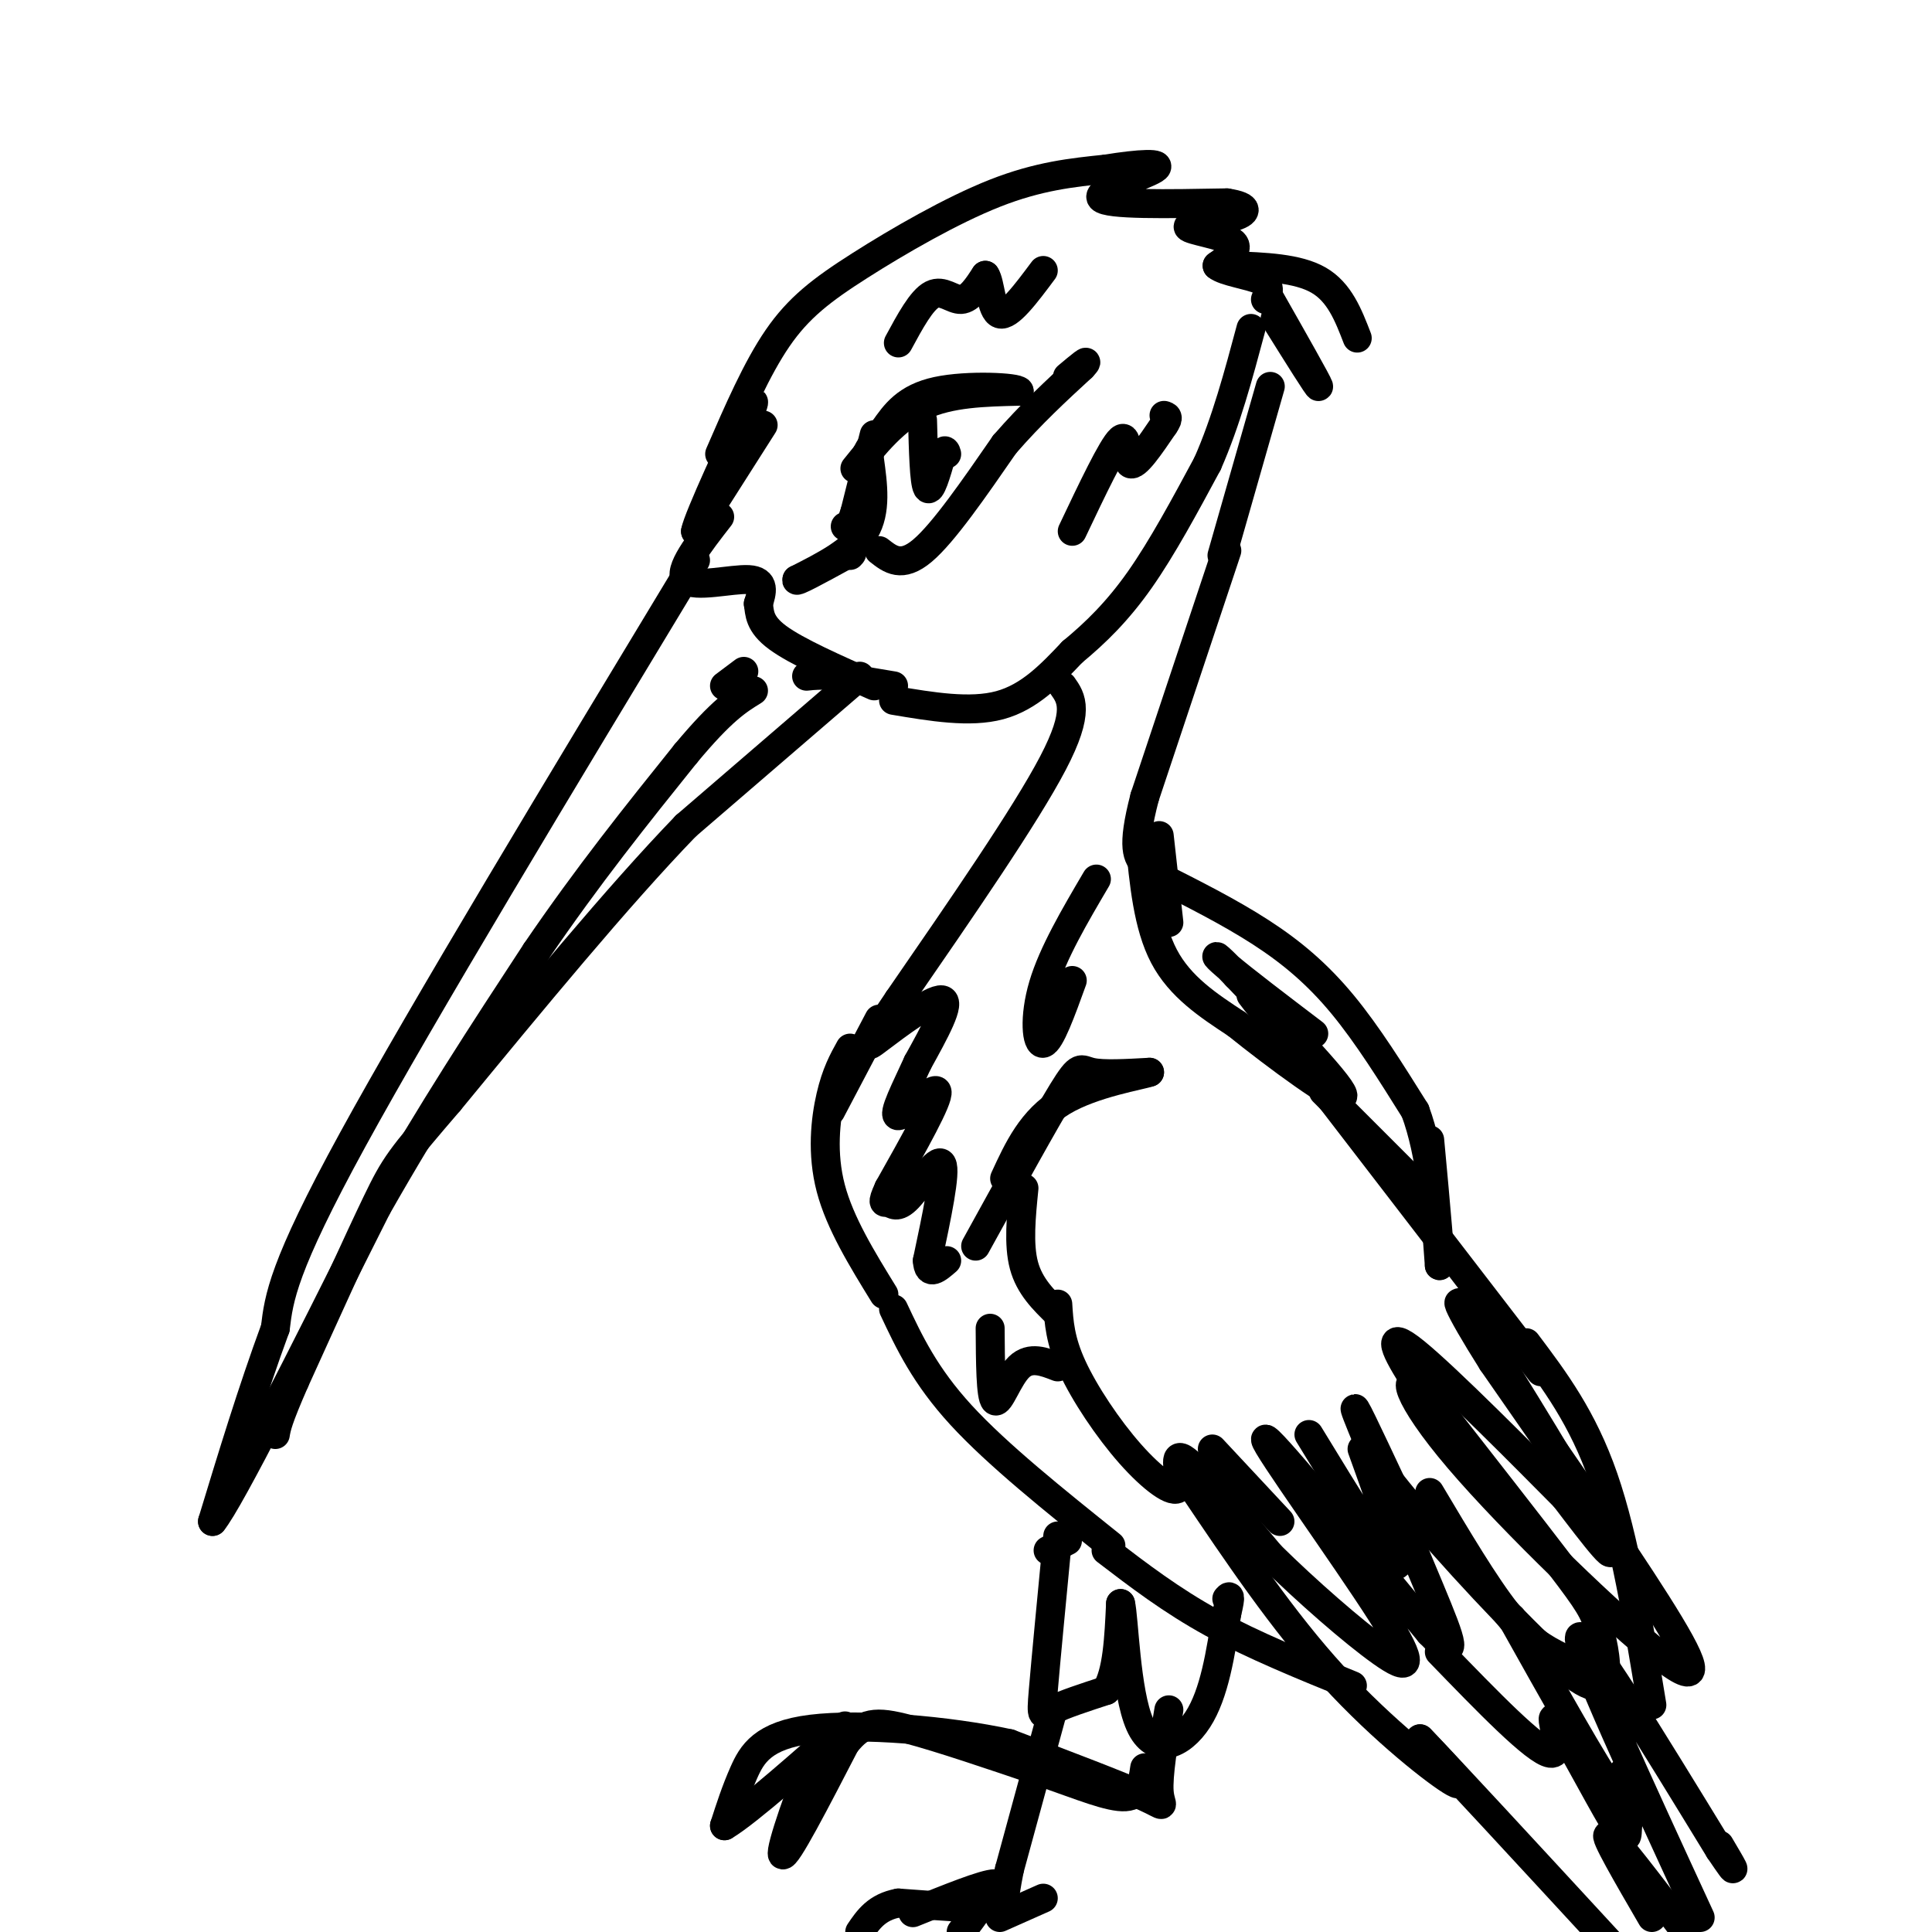 <svg viewBox='0 0 400 400' version='1.1' xmlns='http://www.w3.org/2000/svg' xmlns:xlink='http://www.w3.org/1999/xlink'><g fill='none' stroke='rgb(0,0,0)' stroke-width='6' stroke-linecap='round' stroke-linejoin='round'><path d='M177,97c4.167,-5.167 8.333,-10.333 14,-13c5.667,-2.667 12.833,-2.833 20,-3'/><path d='M211,81c-0.178,-0.822 -10.622,-1.378 -17,0c-6.378,1.378 -8.689,4.689 -11,8'/><path d='M183,89c-2.667,2.667 -3.833,5.333 -5,8'/><path d='M182,114c2.333,1.833 4.667,3.667 9,0c4.333,-3.667 10.667,-12.833 17,-22'/><path d='M208,92c5.500,-6.333 10.750,-11.167 16,-16'/><path d='M224,76c2.167,-2.333 -0.417,-0.167 -3,2'/><path d='M191,87c0.167,6.417 0.333,12.833 1,14c0.667,1.167 1.833,-2.917 3,-7'/><path d='M195,94c0.667,-1.167 0.833,-0.583 1,0'/><path d='M180,95c0.750,5.417 1.500,10.833 -1,15c-2.500,4.167 -8.250,7.083 -14,10'/><path d='M165,120c-0.667,0.833 4.667,-2.083 10,-5'/><path d='M175,115c1.833,-0.833 1.417,-0.417 1,0'/><path d='M181,90c0.000,0.000 -4.000,16.000 -4,16'/><path d='M177,106c-1.000,3.167 -1.500,3.083 -2,3'/><path d='M149,94c3.845,-8.863 7.690,-17.726 12,-24c4.310,-6.274 9.083,-9.958 17,-15c7.917,-5.042 18.976,-11.440 28,-15c9.024,-3.560 16.012,-4.280 23,-5'/><path d='M229,35c6.786,-1.119 12.250,-1.417 10,0c-2.250,1.417 -12.214,4.548 -11,6c1.214,1.452 13.607,1.226 26,1'/><path d='M254,42c4.947,0.745 4.316,2.107 1,3c-3.316,0.893 -9.316,1.317 -9,2c0.316,0.683 6.947,1.624 9,3c2.053,1.376 -0.474,3.188 -3,5'/><path d='M252,55c1.489,1.267 6.711,1.933 9,3c2.289,1.067 1.644,2.533 1,4'/><path d='M185,145c7.917,1.333 15.833,2.667 22,1c6.167,-1.667 10.583,-6.333 15,-11'/><path d='M222,135c4.822,-3.978 9.378,-8.422 14,-15c4.622,-6.578 9.311,-15.289 14,-24'/><path d='M250,96c3.833,-8.667 6.417,-18.333 9,-28'/><path d='M255,55c6.833,0.250 13.667,0.500 18,3c4.333,2.500 6.167,7.250 8,12'/><path d='M264,66c4.583,7.333 9.167,14.667 9,14c-0.167,-0.667 -5.083,-9.333 -10,-18'/><path d='M158,88c0.000,0.000 -14.000,22.000 -14,22'/><path d='M144,110c0.400,-2.533 8.400,-19.867 11,-25c2.600,-5.133 -0.200,1.933 -3,9'/><path d='M152,94c-1.167,2.833 -2.583,5.417 -4,8'/><path d='M186,71c2.400,-4.444 4.800,-8.889 7,-10c2.200,-1.111 4.200,1.111 6,1c1.800,-0.111 3.400,-2.556 5,-5'/><path d='M204,57c1.044,1.400 1.156,7.400 3,8c1.844,0.600 5.422,-4.200 9,-9'/><path d='M222,110c4.156,-8.756 8.311,-17.511 10,-19c1.689,-1.489 0.911,4.289 2,5c1.089,0.711 4.044,-3.644 7,-8'/><path d='M241,88c1.167,-1.667 0.583,-1.833 0,-2'/><path d='M185,142c0.000,0.000 -12.000,-2.000 -12,-2'/><path d='M173,140c-3.000,-0.333 -4.500,-0.167 -6,0'/><path d='M149,107c-4.356,5.600 -8.711,11.200 -7,13c1.711,1.800 9.489,-0.200 13,0c3.511,0.200 2.756,2.600 2,5'/><path d='M157,125c0.311,1.889 0.089,4.111 4,7c3.911,2.889 11.956,6.444 20,10'/><path d='M144,116c-28.250,46.750 -56.500,93.500 -71,120c-14.500,26.500 -15.250,32.750 -16,39'/><path d='M57,275c-4.833,13.167 -8.917,26.583 -13,40'/><path d='M44,315c3.500,-4.167 18.750,-34.583 34,-65'/><path d='M78,250c11.167,-19.667 22.083,-36.333 33,-53'/><path d='M111,197c10.667,-15.667 20.833,-28.333 31,-41'/><path d='M142,156c7.500,-9.000 10.750,-11.000 14,-13'/><path d='M178,140c0.000,0.000 -36.000,31.000 -36,31'/><path d='M142,171c-14.167,14.667 -31.583,35.833 -49,57'/><path d='M93,228c-10.200,11.889 -11.200,13.111 -15,21c-3.800,7.889 -10.400,22.444 -17,37'/><path d='M61,286c-3.500,8.000 -3.750,9.500 -4,11'/><path d='M150,142c0.000,0.000 4.000,-3.000 4,-3'/><path d='M220,142c1.833,2.583 3.667,5.167 -2,16c-5.667,10.833 -18.833,29.917 -32,49'/><path d='M186,207c-6.690,10.024 -7.417,10.583 -4,8c3.417,-2.583 10.976,-8.310 13,-8c2.024,0.310 -1.488,6.655 -5,13'/><path d='M190,220c-2.274,5.036 -5.458,11.125 -4,11c1.458,-0.125 7.560,-6.464 8,-5c0.440,1.464 -4.780,10.732 -10,20'/><path d='M184,246c-1.668,3.659 -0.839,2.805 0,3c0.839,0.195 1.687,1.437 4,-1c2.313,-2.437 6.089,-8.553 7,-7c0.911,1.553 -1.045,10.777 -3,20'/><path d='M192,261c0.167,3.333 2.083,1.667 4,0'/><path d='M202,258c7.200,-13.067 14.400,-26.133 18,-32c3.600,-5.867 3.600,-4.533 6,-4c2.400,0.533 7.200,0.267 12,0'/><path d='M238,222c-1.600,0.622 -11.600,2.178 -18,6c-6.400,3.822 -9.200,9.911 -12,16'/><path d='M263,80c0.000,0.000 -10.000,35.000 -10,35'/><path d='M254,114c0.000,0.000 -17.000,51.000 -17,51'/><path d='M237,165c-2.833,10.833 -1.417,12.417 0,14'/><path d='M236,174c0.833,8.833 1.667,17.667 5,24c3.333,6.333 9.167,10.167 15,14'/><path d='M256,212c8.200,6.622 21.200,16.178 22,15c0.800,-1.178 -10.600,-13.089 -22,-25'/><path d='M256,202c-4.667,-4.956 -5.333,-4.844 -2,-2c3.333,2.844 10.667,8.422 18,14'/><path d='M212,246c-0.583,5.833 -1.167,11.667 0,16c1.167,4.333 4.083,7.167 7,10'/><path d='M219,270c0.233,3.748 0.466,7.496 3,13c2.534,5.504 7.370,12.764 12,18c4.630,5.236 9.054,8.448 10,7c0.946,-1.448 -1.587,-7.557 1,-6c2.587,1.557 10.293,10.778 18,20'/><path d='M263,322c7.502,7.407 17.258,15.923 23,20c5.742,4.077 7.469,3.713 0,-8c-7.469,-11.713 -24.134,-34.775 -24,-36c0.134,-1.225 17.067,19.388 34,40'/><path d='M296,338c6.238,6.464 4.833,2.625 0,-9c-4.833,-11.625 -13.095,-31.036 -15,-36c-1.905,-4.964 2.548,4.518 7,14'/><path d='M288,307c7.309,9.288 22.083,25.508 31,34c8.917,8.492 11.978,9.256 13,7c1.022,-2.256 0.006,-7.530 -1,-11c-1.006,-3.470 -2.002,-5.134 -8,-13c-5.998,-7.866 -16.999,-21.933 -28,-36'/><path d='M295,288c-5.199,-4.900 -4.198,0.852 7,14c11.198,13.148 32.592,33.694 42,41c9.408,7.306 6.831,1.373 -1,-11c-7.831,-12.373 -20.915,-31.187 -34,-50'/><path d='M309,282c-7.583,-11.976 -9.542,-16.917 -3,-7c6.542,9.917 21.583,34.690 26,43c4.417,8.310 -1.792,0.155 -8,-8'/><path d='M324,310c-8.083,-8.155 -24.292,-24.542 -31,-30c-6.708,-5.458 -3.917,0.012 0,6c3.917,5.988 8.958,12.494 14,19'/><path d='M259,206c0.000,0.000 60.000,78.000 60,78'/><path d='M251,300c0.000,0.000 14.000,15.000 14,15'/><path d='M247,308c9.311,13.822 18.622,27.644 29,39c10.378,11.356 21.822,20.244 25,22c3.178,1.756 -1.911,-3.622 -7,-9'/><path d='M294,360c5.333,5.500 22.167,23.750 39,42'/><path d='M342,397c-5.083,-8.750 -10.167,-17.500 -9,-17c1.167,0.500 8.583,10.250 16,20'/><path d='M352,397c-12.833,-27.833 -25.667,-55.667 -25,-58c0.667,-2.333 14.833,20.833 29,44'/><path d='M356,383c4.833,7.167 2.417,3.083 0,-1'/><path d='M313,335c8.583,15.333 17.167,30.667 21,36c3.833,5.333 2.917,0.667 2,-4'/><path d='M316,278c5.833,7.750 11.667,15.500 16,28c4.333,12.500 7.167,29.750 10,47'/><path d='M176,217c-1.444,2.600 -2.889,5.200 -4,10c-1.111,4.800 -1.889,11.800 0,19c1.889,7.200 6.444,14.600 11,22'/><path d='M185,271c3.250,6.917 6.500,13.833 14,22c7.500,8.167 19.250,17.583 31,27'/><path d='M182,211c0.000,0.000 -10.000,19.000 -10,19'/><path d='M229,321c6.750,5.167 13.500,10.333 22,15c8.500,4.667 18.750,8.833 29,13'/><path d='M271,297c8.083,13.250 16.167,26.500 18,27c1.833,0.500 -2.583,-11.750 -7,-24'/><path d='M296,309c5.750,9.667 11.500,19.333 16,25c4.500,5.667 7.750,7.333 11,9'/><path d='M298,342c9.951,10.289 19.901,20.577 23,21c3.099,0.423 -0.654,-9.021 1,-7c1.654,2.021 8.715,15.506 12,21c3.285,5.494 2.796,2.998 3,1c0.204,-1.998 1.102,-3.499 2,-5'/><path d='M239,181c7.733,3.889 15.467,7.778 22,12c6.533,4.222 11.867,8.778 17,15c5.133,6.222 10.067,14.111 15,22'/><path d='M293,230c3.333,9.000 4.167,20.500 5,32'/><path d='M298,262c0.500,1.000 -0.750,-12.500 -2,-26'/><path d='M219,318c-1.244,12.978 -2.489,25.956 -3,32c-0.511,6.044 -0.289,5.156 2,4c2.289,-1.156 6.644,-2.578 11,-4'/><path d='M229,350c2.333,-3.667 2.667,-10.833 3,-18'/><path d='M232,332c0.726,2.667 1.042,18.333 4,25c2.958,6.667 8.560,4.333 12,-1c3.440,-5.333 4.720,-13.667 6,-22'/><path d='M254,334c1.000,-4.167 0.500,-3.583 0,-3'/><path d='M218,354c0.000,0.000 -9.000,33.000 -9,33'/><path d='M209,387c-1.444,6.956 -0.556,7.844 -4,8c-3.444,0.156 -11.222,-0.422 -19,-1'/><path d='M186,394c-4.500,0.833 -6.250,3.417 -8,6'/><path d='M189,396c7.417,-3.000 14.833,-6.000 17,-6c2.167,0.000 -0.917,3.000 -4,6'/><path d='M202,396c-1.167,1.667 -2.083,2.833 -3,4'/><path d='M207,397c0.000,0.000 9.000,-4.000 9,-4'/><path d='M242,354c-1.133,6.822 -2.267,13.644 -2,17c0.267,3.356 1.933,3.244 -3,1c-4.933,-2.244 -16.467,-6.622 -28,-11'/><path d='M209,361c-12.821,-2.786 -30.875,-4.250 -41,-3c-10.125,1.250 -12.321,5.214 -14,9c-1.679,3.786 -2.839,7.393 -4,11'/><path d='M150,378c4.667,-2.689 18.333,-14.911 23,-19c4.667,-4.089 0.333,-0.044 -4,4'/><path d='M169,363c-2.756,6.311 -7.644,20.089 -7,21c0.644,0.911 6.822,-11.044 13,-23'/><path d='M175,361c3.667,-4.644 6.333,-4.756 13,-3c6.667,1.756 17.333,5.378 28,9'/><path d='M216,367c7.956,2.778 13.844,5.222 17,5c3.156,-0.222 3.578,-3.111 4,-6'/><path d='M221,319c0.000,0.000 -4.000,2.000 -4,2'/><path d='M205,275c0.044,7.111 0.089,14.222 1,15c0.911,0.778 2.689,-4.778 5,-7c2.311,-2.222 5.156,-1.111 8,0'/><path d='M227,182c-4.511,7.667 -9.022,15.333 -11,22c-1.978,6.667 -1.422,12.333 0,12c1.422,-0.333 3.711,-6.667 6,-13'/><path d='M240,173c0.000,0.000 2.000,18.000 2,18'/><path d='M274,226c0.000,0.000 18.000,18.000 18,18'/></g>
</svg>